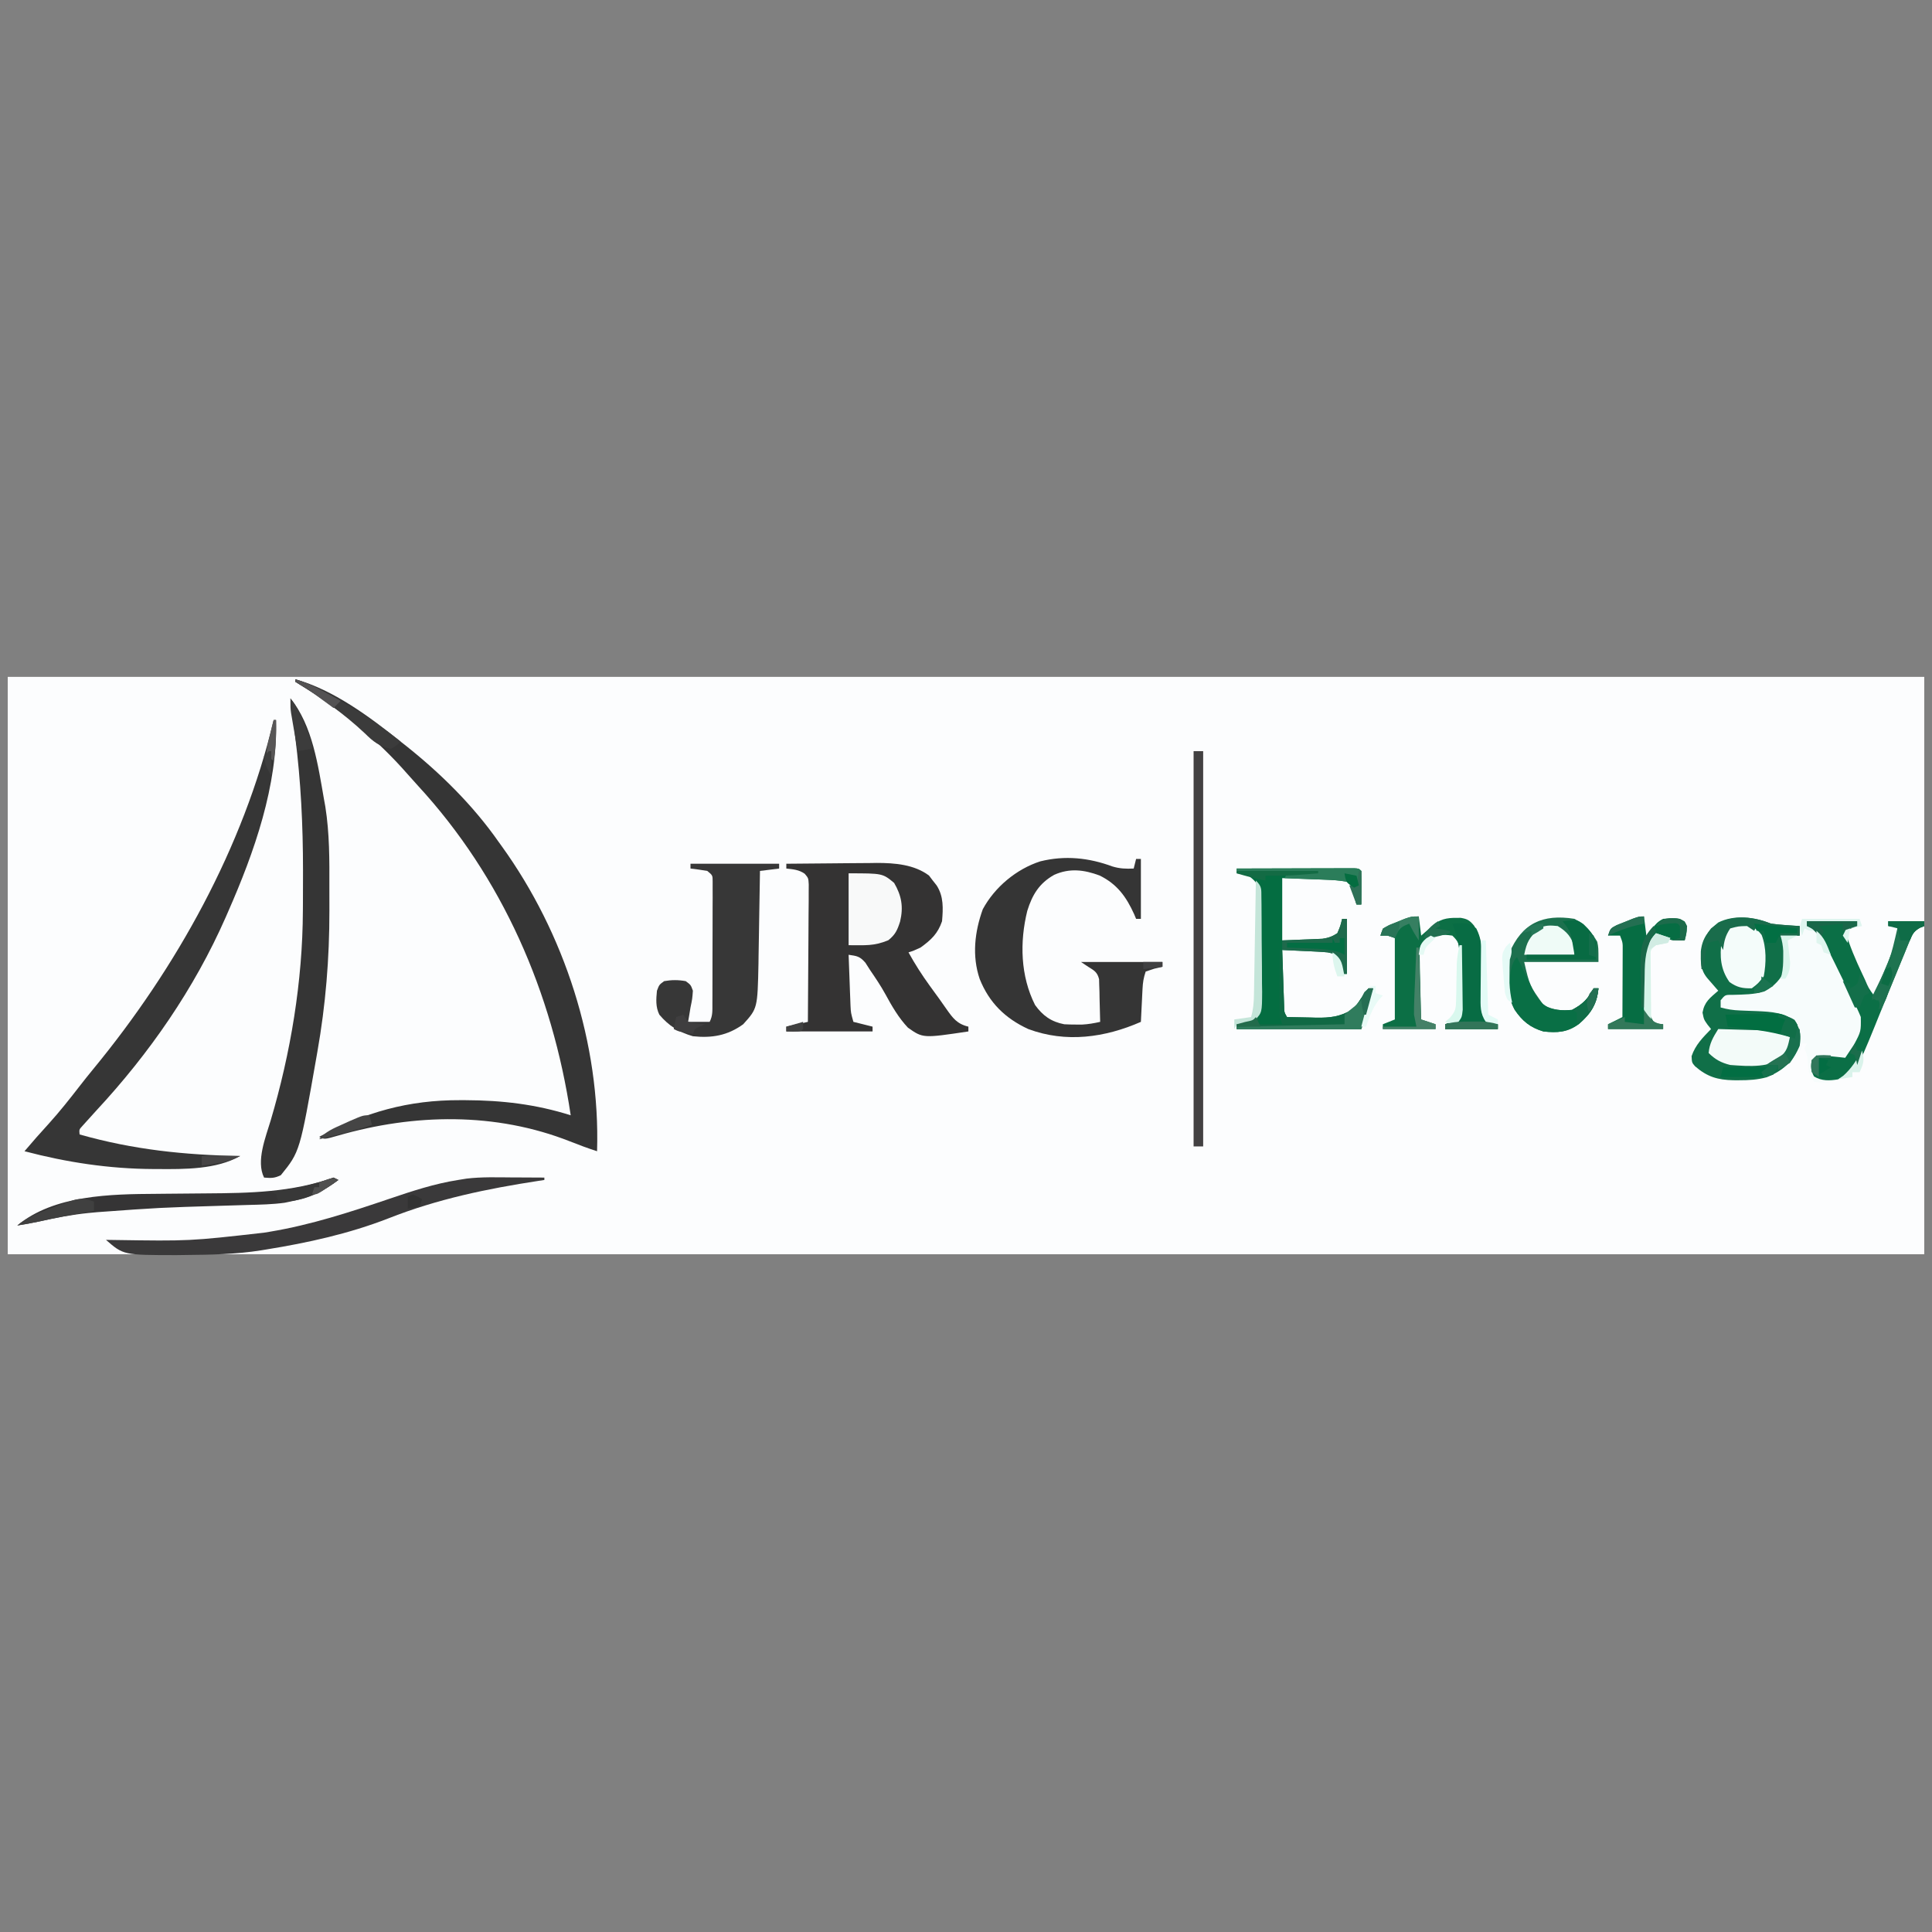 <?xml version="1.0" encoding="UTF-8" standalone="no"?>
<svg
   version="1.1"
   width="150"
   height="150"
   id="svg92"
   sodipodi:docname="jrg_energy.SVG"
   viewBox="0 0 806.452 806.452"
   inkscape:version="1.4.2 (f4327f4, 2025-05-13)"
   xmlns:inkscape="http://www.inkscape.org/namespaces/inkscape"
   xmlns:sodipodi="http://sodipodi.sourceforge.net/DTD/sodipodi-0.dtd"
   xmlns="http://www.w3.org/2000/svg"
   xmlns:svg="http://www.w3.org/2000/svg">
  <rect x="0" y="0" width="806.452" height="806.452" fill="#808080" stroke="none"/>
  <defs
     id="defs92" />
  <sodipodi:namedview
     id="namedview92"
     pagecolor="#505050"
     bordercolor="#ffffff"
     borderopacity="1"
     inkscape:showpageshadow="0"
     inkscape:pageopacity="0"
     inkscape:pagecheckerboard="1"
     inkscape:deskcolor="#505050"
     inkscape:zoom="2.22"
     inkscape:cx="260.36036"
     inkscape:cy="29.954955"
     inkscape:window-width="1920"
     inkscape:window-height="1009"
     inkscape:window-x="-8"
     inkscape:window-y="-8"
     inkscape:window-maximized="1"
     inkscape:current-layer="svg92" />
  <g
     id="g92"
     transform="translate(3.226,282.543)">
    <path
       d="m 0,0 c 264,0 528,0 800,0 0,79.53 0,159.06 0,241 -264,0 -528,0 -800,0 C 0,161.47 0,81.94 0,0 Z"
       fill="#fcfdfe"
       id="path1" />
    <path
       d="m 733.473,102.016 c 3.228,1.257 5.889,1.179 9.34,1.109 1.161,-0.018 2.323,-0.036 3.52,-0.055 0.88,-0.023 1.761,-0.046 2.668,-0.07 0,-0.66 0,-1.32 0,-2 7.92,0 15.84,0 24,0 0.495,1.485 0.495,1.485 1,3 -1.65,0.33 -3.3,0.66 -5,1 -0.583,7.101 1.243,11.659 4.438,17.938 0.421,0.862 0.842,1.723 1.275,2.611 1.759,3.985 1.759,3.985 4.287,7.451 1.493,-3.515 2.967,-7.038 4.438,-10.562 0.421,-0.991 0.842,-1.981 1.275,-3.002 2.156,-5.191 3.854,-9.816 4.287,-15.436 -1.32,0 -2.64,0 -4,0 0,-0.66 0,-1.32 0,-2 4.95,0 9.9,0 15,0 0,0.66 0,1.32 0,2 -0.62,0.252 -1.24,0.504 -1.879,0.764 -2.505,1.459 -2.977,2.358 -4.059,5.005 -0.332,0.793 -0.663,1.585 -1.005,2.402 -0.524,1.307 -0.524,1.307 -1.058,2.641 -0.377,0.908 -0.755,1.817 -1.144,2.753 -1.3,3.139 -2.58,6.286 -3.856,9.435 -1.816,4.467 -3.638,8.931 -5.467,13.393 -0.768,1.882 -1.526,3.768 -2.283,5.655 -7.197,17.657 -7.197,17.657 -15.121,22.108 -3.63,1.439 -6.26,1.377 -10.129,0.844 -2.022,-3.033 -2.293,-4.087 -2.562,-7.562 -0.252,-3.344 -0.252,-3.344 -1.438,-6.438 0.495,-0.99 0.495,-0.99 1,-2 -0.66,0 -1.32,0 -2,0 -0.139,0.882 -0.139,0.882 -0.281,1.781 -1.724,5.322 -7.921,9.062 -12.656,11.656 -7.374,2.967 -17.237,2.958 -24.832,0.762 -3.22,-1.548 -5.911,-3.493 -8.23,-6.199 -0.217,-4.657 1.627,-7.011 4.562,-10.375 1.135,-1.219 2.277,-2.431 3.438,-3.625 -0.483,-0.601 -0.967,-1.201 -1.465,-1.82 C 708,143 708,143 707.438,140.125 c 0.822,-4.565 3.112,-6.106 6.562,-9.125 -0.422,-0.482 -0.843,-0.964 -1.277,-1.461 -0.548,-0.632 -1.096,-1.263 -1.66,-1.914 -0.545,-0.626 -1.091,-1.253 -1.652,-1.898 -2.905,-3.557 -2.748,-6.664 -2.684,-11.121 0.575,-5.476 2.963,-8.518 7.211,-12.043 5.591,-2.826 13.793,-2.905 19.535,-0.547 z"
       fill="#f7fcfc"
       id="path2" />
    <path
       d="m 325,78 c 6.35,-0.077 12.699,-0.129 19.049,-0.165 2.156,-0.015 4.312,-0.035 6.468,-0.062 3.116,-0.037 6.231,-0.053 9.346,-0.067 0.949,-0.015 1.899,-0.031 2.877,-0.047 7.486,-0.002 15.688,0.648 21.83,5.277 0.513,0.681 1.026,1.361 1.555,2.062 0.539,0.681 1.078,1.361 1.633,2.062 2.971,4.633 2.69,9.628 2.242,14.938 -1.763,5.19 -4.588,7.824 -9,11 -2.875,1.312 -2.875,1.312 -5,2 2.696,4.876 5.599,9.434 8.875,13.937 0.44,0.607 0.88,1.214 1.333,1.839 0.87,1.198 1.741,2.396 2.613,3.592 1.014,1.402 2.003,2.822 2.988,4.245 2.659,3.778 4.461,6.274 9.191,7.387 0,0.66 0,1.32 0,2 -18.949,2.841 -18.949,2.841 -25.22,-1.557 -3.94,-4.167 -6.741,-9.049 -9.47,-14.065 -1.903,-3.456 -4.082,-6.688 -6.31,-9.94 -0.66,-1.033 -1.32,-2.065 -2,-3.129 -2.361,-2.725 -3.544,-2.791 -7,-3.309 0.139,3.917 0.287,7.833 0.438,11.75 0.039,1.111 0.079,2.222 0.119,3.367 0.042,1.07 0.084,2.14 0.127,3.242 0.037,0.985 0.073,1.969 0.111,2.983 0.151,2.911 0.151,2.911 1.205,6.657 2.64,0.66 5.28,1.32 8,2 0,0.66 0,1.32 0,2 -11.88,0 -23.76,0 -36,0 0,-0.66 0,-1.32 0,-2 4.455,-0.99 4.455,-0.99 9,-2 0.07,-7.771 0.123,-15.542 0.155,-23.314 0.016,-3.609 0.037,-7.217 0.071,-10.825 0.033,-3.482 0.051,-6.964 0.058,-10.446 0.008,-1.976 0.032,-3.952 0.055,-5.928 2.3e-4,-1.201 4.5e-4,-2.402 6.9e-4,-3.639 0.007,-1.059 0.013,-2.118 0.02,-3.21 C 334.21,83.987 334.21,83.987 332.678,82.177 330.26,80.481 327.892,80.321 325,80 c 0,-0.66 0,-1.32 0,-2 z"
       fill="#343333"
       id="path3" />
    <path
       d="m 120,1 c 15.873,4.309 31.272,15.806 44,26 0.526,0.414 1.053,0.827 1.595,1.253 C 180.39,39.943 194.198,53.522 205,69 c 0.39,0.541 0.781,1.081 1.183,1.638 C 232.385,106.974 247.383,153.181 246,198 c -3.83,-1.234 -7.567,-2.613 -11.303,-4.107 -31.045,-12.249 -65.011,-11.613 -96.785,-2.432 -5.717,1.636 -5.717,1.636 -7.912,0.538 19.149,-10.262 37.095,-15.404 59,-15.312 1.013,0.002 1.013,0.002 2.046,0.004 C 206.259,176.742 220.478,178.394 235,183 227.341,131.727 206.485,83.673 171.168,45.355 169.712,43.773 168.277,42.171 166.863,40.551 153.999,25.839 138.563,13.229 121.809,3.172 121.212,2.785 120.615,2.398 120,2 c 0,-0.33 0,-0.66 0,-1 z"
       fill="#353535"
       id="path4" />
    <path
       d="m 111,18 c 0.33,0 0.66,0 1,0 0.791,27.308 -9.135,55.301 -20,80 -0.336,0.772 -0.672,1.544 -1.018,2.339 C 77.872,130.155 59.122,157.19 37,181 c -1.383,1.514 -2.758,3.034 -4.125,4.562 -0.559,0.62 -1.119,1.24 -1.695,1.879 C 29.799,188.94 29.799,188.94 30,191 c 22.462,6.364 43.697,8.564 67,9 -9.857,5.633 -23.271,5.522 -34.25,5.438 -1.021,-0.003 -1.021,-0.003 -2.063,-0.006 C 42.418,205.343 24.656,202.661 7,198 c 3.327,-3.924 6.706,-7.774 10.188,-11.562 4.576,-5.066 8.769,-10.372 12.945,-15.766 1.857,-2.394 3.744,-4.757 5.672,-7.094 C 70.396,121.535 98.418,71.169 111,18 Z"
       fill="#363636"
       id="path5" />
    <path
       d="m 461.098,79.125 c 3.11,0.938 5.673,1.029 8.902,0.875 0.33,-1.32 0.66,-2.64 1,-4 0.66,0 1.32,0 2,0 0,8.25 0,16.5 0,25 -0.66,0 -1.32,0 -2,0 -0.402,-0.961 -0.402,-0.961 -0.812,-1.941 -3.294,-7.271 -7.119,-12.578 -14.422,-16.152 -6.456,-2.404 -12.504,-3.168 -18.953,-0.281 -6.271,3.529 -9.148,8.337 -11.234,15.031 -3.211,13.016 -2.864,27.186 3.234,39.281 3.199,4.478 6.79,7.029 12.188,8.062 1.644,0.091 3.291,0.13 4.938,0.125 0.834,0.003 1.668,0.005 2.527,0.008 2.597,-0.136 5.001,-0.562 7.535,-1.133 -0.052,-3.272 -0.147,-6.542 -0.25,-9.812 -0.014,-0.929 -0.028,-1.858 -0.043,-2.814 -0.032,-0.893 -0.064,-1.785 -0.098,-2.705 -0.021,-0.822 -0.042,-1.644 -0.064,-2.491 -0.737,-2.938 -2.018,-3.608 -4.546,-5.177 -0.99,-0.66 -1.98,-1.32 -3,-2 11.22,0 22.44,0 34,0 0,0.66 0,1.32 0,2 -1.134,0.268 -2.269,0.536 -3.438,0.812 -1.176,0.392 -2.351,0.784 -3.562,1.188 -0.886,2.659 -1.18,4.481 -1.316,7.23 -0.042,0.802 -0.084,1.605 -0.127,2.432 -0.039,0.833 -0.079,1.667 -0.119,2.525 -0.065,1.267 -0.065,1.267 -0.131,2.561 -0.106,2.084 -0.207,4.168 -0.307,6.252 -15.012,6.58 -31.255,8.86 -47,3 -9.659,-4.455 -16.333,-11.006 -20.289,-20.914 -3.263,-9.574 -2.098,-19.707 1.289,-29.086 4.99,-9.26 14.033,-16.781 24,-20 10.297,-2.557 20.278,-1.515 30.098,2.125 z"
       fill="#353535"
       id="path6" />
    <path
       d="m 736,103 c 2.096,0.279 4.203,0.486 6.312,0.625 1.603,0.112 1.603,0.112 3.238,0.227 0.808,0.049 1.616,0.098 2.449,0.148 0,1.32 0,2.64 0,4 -2.64,0 -5.28,0 -8,0 0.322,0.559 0.645,1.119 0.977,1.695 1.778,4.004 1.56,8.012 1.023,12.305 -1.967,4.249 -4.48,7.039 -8.66,9.262 -4.327,1.365 -8.82,1.34 -13.328,1.465 -3.125,-0.04 -3.125,-0.04 -5.012,2.273 0,0.99 0,1.98 0,3 2.736,0.76 5.246,1.148 8.082,1.246 0.768,0.033 1.535,0.066 2.326,0.1 1.591,0.061 3.182,0.118 4.773,0.172 5.967,0.264 11.637,0.525 16.256,4.67 2.028,3.651 2.133,5.68 1.562,9.812 -2.891,6.706 -6.975,10.342 -13.703,13.113 -3.97,1.068 -7.578,1.27 -11.672,1.262 -0.753,-8.9e-4 -1.506,-0.002 -2.282,-0.003 -6.567,-0.14 -10.944,-1.414 -16.031,-5.841 C 703,161 703,161 702.875,158.312 704.483,153.578 707.555,150.544 711,147 c -0.483,-0.601 -0.967,-1.201 -1.465,-1.82 C 708,143 708,143 707.438,140.125 c 0.822,-4.565 3.112,-6.106 6.562,-9.125 -0.422,-0.482 -0.843,-0.964 -1.277,-1.461 -0.548,-0.632 -1.096,-1.263 -1.66,-1.914 -0.545,-0.626 -1.091,-1.253 -1.652,-1.898 -2.905,-3.557 -2.748,-6.664 -2.684,-11.121 0.575,-5.476 2.963,-8.518 7.211,-12.043 6.837,-3.456 15.251,-2.334 22.062,0.438 z"
       fill="#106f48"
       id="path7" />
    <path
       d="m 118,9 c 9.241,11.237 11.561,28.105 14,42 0.19,1.049 0.38,2.097 0.575,3.177 1.765,11.155 1.728,22.266 1.686,33.535 -0.011,3.319 -9e-5,6.638 0.013,9.957 0.015,19.859 -1.562,39.279 -5.023,58.83 -0.129,0.742 -0.259,1.485 -0.392,2.249 C 121.943,198.184 121.943,198.184 114,208 c -2.68,1.294 -3.961,1.243 -7,1 -3.429,-6.858 0.69,-16.904 2.75,-23.812 8.357,-28.178 13.321,-58.073 13.453,-87.512 0.007,-1.053 0.014,-2.106 0.021,-3.19 0.017,-3.391 0.024,-6.782 0.026,-10.173 0.003,-1.736 0.003,-1.736 0.005,-3.507 C 123.257,62.008 122.372,43.653 120,25 119.784,23.172 119.569,21.344 119.355,19.516 118.939,16.005 118.489,12.501 118,9 Z"
       fill="#353535"
       id="path8" />
    <path
       d="m 285,78 c 12.21,0 24.42,0 37,0 0,0.66 0,1.32 0,2 -2.64,0.33 -5.28,0.66 -8,1 -0.008,0.564 -0.016,1.129 -0.025,1.71 -0.087,5.922 -0.186,11.844 -0.293,17.766 -0.038,2.204 -0.073,4.409 -0.104,6.613 -0.046,3.185 -0.104,6.37 -0.164,9.555 -0.017,1.457 -0.017,1.457 -0.035,2.943 C 312.982,138.371 312.982,138.371 307,145 c -6.56,4.74 -13.075,5.837 -21,5 -5.823,-1.69 -10.061,-4.322 -14,-9 -1.601,-3.201 -1.351,-6.519 -1,-10 0.938,-2.5 0.938,-2.5 3,-4 3.102,-0.555 5.899,-0.559 9,0 2.125,1.562 2.125,1.562 3,4 -0.25,3.375 -0.25,3.375 -1,7 -0.186,1.134 -0.371,2.269 -0.562,3.438 -0.217,1.268 -0.217,1.268 -0.438,2.562 2.97,0 5.94,0 9,0 1.323,-2.646 1.134,-4.648 1.145,-7.611 0.006,-1.175 0.013,-2.349 0.019,-3.559 0.001,-1.274 0.002,-2.548 0.003,-3.86 0.003,-1.302 0.007,-2.604 0.01,-3.945 0.006,-2.757 0.008,-5.515 0.007,-8.272 -1e-4,-3.538 0.014,-7.075 0.031,-10.613 0.014,-3.369 0.013,-6.738 0.014,-10.107 0.007,-1.274 0.014,-2.548 0.022,-3.86 -0.003,-1.175 -0.006,-2.349 -0.009,-3.559 10e-4,-1.038 0.003,-2.075 0.004,-3.144 C 294.245,82.823 294.245,82.823 292,81 c -2.323,-0.4 -4.657,-0.74 -7,-1 0,-0.66 0,-1.32 0,-2 z"
       fill="#373737"
       id="path9" />
    <path
       d="m 513,80 c 7.245,-0.025 14.49,-0.043 21.735,-0.055 2.467,-0.005 4.934,-0.012 7.4,-0.021 3.537,-0.012 7.074,-0.018 10.611,-0.022 1.11,-0.005 2.221,-0.01 3.365,-0.016 1.531,-1.13e-4 1.531,-1.13e-4 3.094,-2.28e-4 0.904,-0.002 1.808,-0.004 2.739,-0.007 C 564,80 564,80 565,81 c 0.073,2.353 0.084,4.708 0.062,7.062 -0.009,1.29 -0.018,2.581 -0.027,3.91 C 565.024,92.972 565.012,93.971 565,95 c -0.66,0 -1.32,0 -2,0 -0.17,-0.638 -0.34,-1.276 -0.516,-1.934 -0.242,-0.826 -0.485,-1.653 -0.734,-2.504 -0.348,-1.236 -0.348,-1.236 -0.703,-2.496 -0.82,-2.207 -0.82,-2.207 -2.76,-2.676 -2.658,-0.454 -5.233,-0.607 -7.928,-0.707 -0.965,-0.038 -1.929,-0.076 -2.923,-0.115 -1.217,-0.043 -2.433,-0.086 -3.687,-0.131 C 539.872,84.293 535.995,84.149 532,84 c 0,8.58 0,17.16 0,26 3.053,-0.124 6.105,-0.247 9.25,-0.375 1.433,-0.051 1.433,-0.051 2.896,-0.103 0.762,-0.036 1.523,-0.071 2.308,-0.108 0.775,-0.031 1.55,-0.063 2.349,-0.095 2.475,-0.359 4.103,-0.953 6.198,-2.319 1.292,-3.042 1.292,-3.042 2,-6 0.66,0 1.32,0 2,0 0,7.59 0,15.18 0,23 -0.66,0 -1.32,0 -2,0 -0.182,-0.566 -0.364,-1.132 -0.551,-1.715 -0.251,-0.733 -0.503,-1.467 -0.762,-2.223 -0.244,-0.731 -0.487,-1.462 -0.738,-2.215 C 554.088,115.641 554.088,115.641 551,115 c -1.48,-0.146 -2.964,-0.247 -4.449,-0.316 -0.848,-0.042 -1.695,-0.084 -2.568,-0.127 -1.322,-0.059 -1.322,-0.059 -2.67,-0.119 -0.893,-0.043 -1.785,-0.086 -2.705,-0.131 C 536.405,114.201 534.203,114.099 532,114 c 0.138,4.292 0.287,8.583 0.438,12.875 0.039,1.223 0.079,2.447 0.119,3.707 0.042,1.167 0.084,2.333 0.127,3.535 0.037,1.079 0.073,2.158 0.111,3.269 0.039,2.594 0.039,2.594 1.205,4.614 3.187,0.088 6.374,0.141 9.562,0.188 0.895,0.025 1.791,0.05 2.713,0.076 5.718,0.063 9.733,-0.383 14.725,-3.264 2.188,-2.19 2.188,-2.19 3.812,-4.688 1.022,-1.466 2.075,-2.913 3.188,-4.312 0.66,0 1.32,0 2,0 -0.456,1.709 -0.915,3.417 -1.375,5.125 -0.255,0.951 -0.51,1.903 -0.773,2.883 -0.861,3.024 -1.857,6.009 -2.852,8.992 -17.16,0 -34.32,0 -52,0 0,-0.66 0,-1.32 0,-2 1.671,-0.402 1.671,-0.402 3.375,-0.812 3.843,-0.846 3.843,-0.846 5.625,-4.188 0.317,-2.416 0.317,-2.416 0.291,-5.142 0.013,-1.048 0.025,-2.096 0.039,-3.176 0.002,-1.131 0.004,-2.263 0.007,-3.428 0.007,-1.163 0.013,-2.325 0.02,-3.523 0.01,-2.46 0.015,-4.921 0.015,-7.381 0.004,-3.769 0.041,-7.536 0.079,-11.304 0.006,-2.389 0.01,-4.777 0.012,-7.166 0.014,-1.129 0.029,-2.259 0.043,-3.422 -0.006,-1.051 -0.012,-2.102 -0.019,-3.185 0.004,-1.385 0.004,-1.385 0.009,-2.799 C 521.846,86.228 520.549,85.044 518,83 c -2.642,-0.797 -2.642,-0.797 -5,-1 0,-0.66 0,-1.32 0,-2 z"
       fill="#046d41"
       id="path10" />
    <path
       d="m 210.5,208.938 c 1.299,0.005 2.599,0.009 3.938,0.014 3.188,0.012 6.375,0.028 9.562,0.049 0,0.33 0,0.66 0,1 -0.794,0.12 -1.587,0.24 -2.405,0.364 -21.662,3.322 -42.248,7.59 -62.703,15.666 C 142.515,232.411 125.32,236.208 108,239 c -0.714,0.119 -1.429,0.237 -2.165,0.359 -10.477,1.668 -20.995,1.866 -31.585,1.953 -1.291,0.018 -2.582,0.035 -3.912,0.054 C 48.308,241.349 48.308,241.349 41,235 c 1.72,0.024 1.72,0.024 3.475,0.048 C 75.865,235.519 75.865,235.519 107,232 c 0.84,-0.139 1.679,-0.278 2.544,-0.422 17.136,-2.858 33.488,-8.199 49.906,-13.772 9.441,-3.203 18.672,-6.25 28.55,-7.806 1.145,-0.186 2.289,-0.371 3.469,-0.562 6.312,-0.763 12.685,-0.542 19.031,-0.5 z"
       fill="#3a393a"
       id="path11" />
    <path
       d="m 654,101 c 4.356,2.321 7.029,5.341 9.5,9.562 C 664,113 664,113 664,119 c -10.23,0 -20.46,0 -31,0 2.29,9.906 2.29,9.906 8.062,17.938 4.041,2.216 7.391,2.448 11.938,2.062 4.501,-2.337 6.57,-4.626 9,-9 0.66,0 1.32,0 2,0 -0.613,6.44 -3.226,10.626 -8.062,14.812 -4.801,3.575 -9.14,3.845 -14.938,3.188 -5.447,-1.612 -8.834,-4.364 -11.992,-9.023 -3.726,-7.308 -4.497,-15.733 -2.25,-23.645 C 632.047,102.901 640.648,98.856 654,101 Z"
       fill="#1c704e"
       id="path12" />
    <path
       d="m 589,100 c 0.33,2.64 0.66,5.28 1,8 0.482,-0.422 0.964,-0.843 1.461,-1.277 0.632,-0.548 1.263,-1.096 1.914,-1.66 0.626,-0.545 1.253,-1.091 1.898,-1.652 3.553,-2.902 6.778,-2.858 11.242,-2.832 2.837,0.482 3.718,1.062 5.547,3.234 2.759,4.538 3.081,7.669 3.184,12.902 0.033,1.339 0.066,2.678 0.1,4.018 0.047,2.104 0.092,4.209 0.131,6.313 0.04,2.036 0.091,4.071 0.144,6.107 0.025,1.217 0.05,2.434 0.076,3.687 0.285,2.974 0.628,4.715 2.303,7.16 2.05,0.805 2.05,0.805 4,1 0,0.66 0,1.32 0,2 -7.26,0 -14.52,0 -22,0 0,-0.66 0,-1.32 0,-2 0.804,-0.309 1.609,-0.619 2.438,-0.938 2.453,-0.826 2.453,-0.826 3.562,-2.062 0.243,-4.22 0.229,-8.447 0.24,-12.673 0.01,-2.12 0.041,-4.24 0.072,-6.36 0.006,-1.35 0.012,-2.699 0.016,-4.049 0.009,-1.23 0.019,-2.459 0.028,-3.726 C 605.974,111.765 605.486,110.356 603,108 c -4.155,-0.627 -6.423,-0.286 -10.194,1.583 -3.107,2.179 -3.107,2.179 -3.487,5.717 0.047,1.917 0.047,1.917 0.095,3.872 0.008,0.682 0.017,1.365 0.026,2.068 0.034,2.172 0.109,4.34 0.185,6.51 0.03,1.475 0.058,2.95 0.082,4.426 0.066,3.609 0.17,7.216 0.293,10.824 1.98,0.66 3.96,1.32 6,2 0,0.66 0,1.32 0,2 -7.26,0 -14.52,0 -22,0 0,-0.66 0,-1.32 0,-2 1.65,-0.66 3.3,-1.32 5,-2 0,-11.22 0,-22.44 0,-34 -2.947,-1.158 -2.947,-1.158 -6,-1 1,-3 1,-3 3.617,-4.387 1.075,-0.429 2.15,-0.859 3.258,-1.301 1.07,-0.437 2.14,-0.874 3.242,-1.324 C 586,100 586,100 589,100 Z"
       fill="#0c6f45"
       id="path13" />
    <path
       d="m 751,102 c 6.93,0 13.86,0 21,0 0,0.66 0,1.32 0,2 -1.65,0.66 -3.3,1.32 -5,2 1.828,6.285 4.339,12.092 7.125,18 0.361,0.766 0.722,1.533 1.094,2.322 1.523,3.581 1.523,3.581 3.781,6.678 1.493,-3.515 2.967,-7.038 4.438,-10.562 0.421,-0.991 0.842,-1.981 1.275,-3.002 2.156,-5.191 3.854,-9.816 4.287,-15.436 -1.32,0 -2.64,0 -4,0 0,-0.66 0,-1.32 0,-2 4.95,0 9.9,0 15,0 0,0.66 0,1.32 0,2 -0.62,0.252 -1.24,0.505 -1.879,0.764 -2.505,1.459 -2.977,2.358 -4.059,5.005 -0.332,0.793 -0.663,1.585 -1.005,2.402 -0.524,1.307 -0.524,1.307 -1.058,2.641 -0.566,1.363 -0.566,1.363 -1.144,2.753 -1.3,3.139 -2.58,6.286 -3.856,9.435 -1.816,4.467 -3.638,8.931 -5.467,13.393 -0.768,1.882 -1.526,3.768 -2.283,5.655 -7.452,18.282 -7.452,18.282 -15.25,21.952 -3.588,0.593 -6.774,0.728 -10,-1.188 -1.344,-2.436 -1.351,-4.072 -1,-6.812 0.66,-0.66 1.32,-1.32 2,-2 2.82,0.023 2.82,0.023 6.125,0.375 1.096,0.111 2.191,0.222 3.32,0.336 0.843,0.095 1.686,0.191 2.555,0.289 0.803,-1.18 1.592,-2.369 2.375,-3.562 0.441,-0.661 0.882,-1.323 1.336,-2.004 2.891,-5.45 2.891,-5.45 2.798,-11.465 -0.922,-2.278 -1.962,-4.45 -3.076,-6.64 -0.391,-0.804 -0.781,-1.608 -1.183,-2.437 -0.828,-1.693 -1.667,-3.38 -2.515,-5.062 -1.294,-2.572 -2.549,-5.161 -3.8,-7.754 -0.811,-1.646 -1.624,-3.29 -2.439,-4.934 -0.374,-0.772 -0.748,-1.544 -1.134,-2.339 C 757.144,108.455 755.49,106.258 751,104 c 0,-0.66 0,-1.32 0,-2 z"
       fill="#0b6f46"
       id="path14" />
    <path
       d="m 495,31 c 1.32,0 2.64,0 4,0 0,54.45 0,108.9 0,165 -1.32,0 -2.64,0 -4,0 0,-54.45 0,-108.9 0,-165 z"
       fill="#434142"
       id="path15" />
    <path
       d="m 351,82 c 14.179,0 14.179,0 19,4 3.13,5.352 3.94,10.059 2.496,16.113 -1.136,3.551 -1.968,5.467 -4.934,7.824 C 361.579,112.419 358.027,112 351,112 c 0,-9.9 0,-19.8 0,-30 z"
       fill="#f8f9f9"
       id="path16" />
    <path
       d="m 136,209 c 0.99,0.495 0.99,0.495 2,1 -6.335,4.833 -12.201,7.417 -20,9 -0.804,0.167 -1.607,0.335 -2.435,0.507 -5.084,0.703 -10.149,0.786 -15.276,0.923 -2.369,0.072 -4.739,0.144 -7.108,0.217 -1.235,0.037 -2.47,0.074 -3.743,0.112 -26.063,0.787 -26.063,0.787 -52.063,2.679 -1.785,0.165 -1.785,0.165 -3.607,0.334 -6.982,0.725 -13.746,1.971 -20.59,3.53 C 10.129,227.972 7.083,228.514 4,229 c 15.299,-12.787 39.219,-13.101 58.039,-13.211 1.334,-0.013 2.667,-0.027 4.001,-0.041 5.597,-0.061 11.195,-0.115 16.793,-0.149 C 101.225,215.482 118.467,215.152 136,209 Z"
       fill="#353435"
       id="path17" />
    <path
       d="m 683,100 c 0.33,2.64 0.66,5.28 1,8 0.784,-0.969 1.567,-1.939 2.375,-2.938 1.538,-1.902 2.418,-2.959 4.625,-4.062 6.199,-0.451 6.199,-0.451 9,1.125 1.497,2.806 0.733,4.877 0,7.875 -4.468,0.213 -7.823,-0.409 -12,-2 -5.038,5.657 -4.568,11.254 -4.438,18.562 -0.007,1.123 -0.014,2.247 -0.021,3.404 0.035,7.493 0.035,7.493 3.459,14.033 2.085,0.878 2.085,0.878 4,1 0,0.66 0,1.32 0,2 -7.59,0 -15.18,0 -23,0 0,-0.66 0,-1.32 0,-2 1.98,-0.99 3.96,-1.98 6,-3 0.025,-4.36 0.043,-8.72 0.055,-13.08 0.005,-1.483 0.012,-2.966 0.021,-4.449 0.012,-2.132 0.018,-4.264 0.022,-6.397 0.005,-1.283 0.011,-2.566 0.016,-3.888 0.036,-3.209 0.036,-3.209 -1.114,-6.186 -1.65,0 -3.3,0 -5,0 1,-3 1,-3 3.652,-4.387 1.084,-0.429 2.168,-0.859 3.285,-1.301 1.082,-0.437 2.163,-0.874 3.277,-1.324 C 681,100 681,100 683,100 Z"
       fill="#066d43"
       id="path18" />
    <path
       d="m 714,147 c 4.251,0.11 8.5,0.241 12.75,0.375 1.207,0.031 2.413,0.062 3.656,0.094 1.16,0.039 2.32,0.077 3.516,0.117 1.602,0.047 1.602,0.047 3.237,0.095 2.77,0.311 4.474,0.896 6.841,2.319 0.317,3.491 0.465,5.356 -1.625,8.25 -6.841,5.041 -15.273,4.341 -23.375,3.75 -3.715,-0.914 -6.263,-2.263 -9,-5 0.324,-4.002 1.913,-6.641 4,-10 z"
       fill="#f3fbf9"
       id="path19" />
    <path
       d="m 603,103 c 6.914,-0.314 6.914,-0.314 10,2 2.029,4.01 2.275,7.453 2.344,11.91 0.03,1.319 0.059,2.639 0.09,3.998 0.035,2.082 0.067,4.165 0.098,6.247 0.034,2.023 0.079,4.045 0.125,6.067 0.019,1.204 0.037,2.408 0.057,3.649 0.272,2.966 0.617,4.69 2.287,7.129 2.05,0.805 2.05,0.805 4,1 0,0.66 0,1.32 0,2 -7.26,0 -14.52,0 -22,0 0,-0.66 0,-1.32 0,-2 0.804,-0.309 1.609,-0.619 2.438,-0.938 2.453,-0.826 2.453,-0.826 3.562,-2.062 0.244,-4.129 0.229,-8.262 0.24,-12.398 0.01,-2.066 0.041,-4.13 0.072,-6.195 C 606.37,116.007 605.887,109.868 603,103 Z"
       fill="#086c44"
       id="path20" />
    <path
       d="m 724.5,102.812 c 3.307,1.122 5.511,2.054 7.613,4.91 2.072,5.322 1.919,11.746 0.887,17.277 -2.316,2.961 -2.316,2.961 -5,5 -3.921,0.069 -6.099,-0.367 -9.312,-2.625 -3.788,-5.332 -4.122,-10.759 -3.285,-17.059 1.336,-5.179 3.866,-7.224 9.098,-7.504 z"
       fill="#f4fcfa"
       id="path21" />
    <path
       d="m 630,117 c 1.232,2.434 2.418,4.882 3.586,7.348 0.596,1.238 1.192,2.477 1.789,3.715 0.291,0.625 0.583,1.249 0.883,1.893 1.752,3.6 3.242,6.03 6.742,8.045 3.619,1.206 6.192,1.323 10,1 4.501,-2.337 6.57,-4.626 9,-9 0.66,0 1.32,0 2,0 -0.613,6.44 -3.226,10.626 -8.062,14.812 -4.801,3.575 -9.14,3.845 -14.938,3.188 -5.595,-1.655 -8.918,-4.489 -12.09,-9.316 -3.028,-5.601 -2.548,-12.258 -0.973,-18.246 C 629,118 629,118 630,117 Z"
       fill="#096f45"
       id="path22" />
    <path
       d="m 531,114 c 0.33,0 0.66,0 1,0 0.025,0.777 0.05,1.554 0.076,2.355 0.116,3.507 0.239,7.013 0.362,10.52 0.039,1.223 0.079,2.447 0.119,3.707 0.042,1.167 0.084,2.333 0.127,3.535 0.037,1.079 0.073,2.158 0.111,3.269 0.039,2.594 0.039,2.594 1.205,4.614 3.187,0.088 6.374,0.141 9.562,0.188 1.343,0.038 1.343,0.038 2.713,0.076 5.718,0.063 9.733,-0.383 14.725,-3.264 2.188,-2.19 2.188,-2.19 3.812,-4.688 1.022,-1.466 2.075,-2.913 3.188,-4.312 0.66,0 1.32,0 2,0 -0.456,1.709 -0.915,3.417 -1.375,5.125 -0.383,1.427 -0.383,1.427 -0.773,2.883 -0.861,3.024 -1.857,6.009 -2.852,8.992 -17.16,0 -34.32,0 -52,0 0,-0.66 0,-1.32 0,-2 1.671,-0.464 1.671,-0.464 3.375,-0.938 3.42,-0.886 3.42,-0.886 5.625,-2.062 0,0.99 0,1.98 0,3 3.3,0 6.6,0 10,0 -0.33,-0.99 -0.66,-1.98 -1,-3 -0.083,-2.138 -0.107,-4.278 -0.098,-6.418 0.003,-1.254 0.006,-2.507 0.01,-3.799 0.008,-1.31 0.017,-2.621 0.025,-3.971 0.005,-1.335 0.01,-2.671 0.014,-4.006 0.012,-3.269 0.028,-6.538 0.049,-9.807 z"
       fill="#106944"
       id="path23" />
    <path
       d="m 647,104 c 3.918,2.404 5.752,4.577 7,9 0,0.99 0,1.98 0,3 -6.93,0 -13.86,0 -21,0 1.143,-5.717 2.191,-6.912 6,-11 2.853,-1.427 4.835,-1.31 8,-1 z"
       fill="#effbf7"
       id="path24" />
    <path
       d="m 785,102 c 4.95,0 9.9,0 15,0 0,0.66 0,1.32 0,2 -0.615,0.24 -1.23,0.48 -1.864,0.727 -2.661,1.585 -3.158,2.799 -4.32,5.64 -0.368,0.881 -0.736,1.762 -1.115,2.669 -0.376,0.937 -0.751,1.873 -1.138,2.839 -0.392,0.946 -0.784,1.893 -1.187,2.868 -0.779,1.884 -1.552,3.771 -2.32,5.66 -1.347,3.314 -2.732,6.611 -4.118,9.91 -0.647,1.562 -1.293,3.124 -1.938,4.688 -0.33,-1.32 -0.66,-2.64 -1,-4 -0.33,0 -0.66,0 -1,0 -0.66,-0.33 -1.32,-0.66 -2,-1 0.387,-0.822 0.773,-1.645 1.172,-2.492 C 785.732,118.257 785.732,118.257 789,104 c -1.32,0 -2.64,0 -4,0 0,-0.66 0,-1.32 0,-2 z"
       fill="#1e7350"
       id="path25" />
    <path
       d="m 717,141 c 4.062,-0.116 8.124,-0.187 12.188,-0.25 1.15,-0.034 2.301,-0.067 3.486,-0.102 1.112,-0.013 2.224,-0.026 3.369,-0.039 1.021,-0.021 2.042,-0.042 3.094,-0.064 3.574,0.567 5.246,2.025 7.863,4.454 -0.33,1.98 -0.66,3.96 -1,6 -0.597,-0.193 -1.194,-0.387 -1.809,-0.586 -8.626,-2.589 -17.266,-3.525 -26.191,-4.414 -0.33,-1.65 -0.66,-3.3 -1,-5 z"
       fill="#026e41"
       id="path26" />
    <path
       d="m 513,80 c 7.245,-0.025 14.49,-0.043 21.735,-0.055 2.467,-0.005 4.934,-0.012 7.4,-0.021 3.537,-0.012 7.074,-0.018 10.611,-0.022 1.11,-0.005 2.221,-0.01 3.365,-0.016 1.531,-1.13e-4 1.531,-1.13e-4 3.094,-2.28e-4 0.904,-0.002 1.808,-0.004 2.739,-0.007 C 564,80 564,80 565,81 c 0.073,2.353 0.084,4.708 0.062,7.062 -0.009,1.29 -0.018,2.581 -0.027,3.91 C 565.024,92.972 565.012,93.971 565,95 c -0.66,0 -1.32,0 -2,0 -0.17,-0.638 -0.34,-1.276 -0.516,-1.934 -0.242,-0.826 -0.485,-1.653 -0.734,-2.504 -0.348,-1.236 -0.348,-1.236 -0.703,-2.496 -0.821,-2.21 -0.821,-2.21 -2.773,-2.676 -2.581,-0.443 -5.078,-0.605 -7.695,-0.707 -1.537,-0.063 -1.537,-0.063 -3.105,-0.127 -1.063,-0.039 -2.127,-0.079 -3.223,-0.119 -1.079,-0.043 -2.158,-0.086 -3.27,-0.131 C 538.32,84.201 535.66,84.099 533,84 c 0.33,-0.66 0.66,-1.32 1,-2 -6.93,-0.33 -13.86,-0.66 -21,-1 0,-0.33 0,-0.66 0,-1 z"
       fill="#2b7d5a"
       id="path27" />
    <path
       d="m 120,1 c 6.148,1.669 11.435,4.817 16.938,7.938 1.015,0.573 2.029,1.146 3.074,1.737 C 148.479,15.54 156.337,20.959 164,27 c -1.625,1.625 -1.625,1.625 -4,3 -4.845,-0.881 -7.495,-3.038 -10.938,-6.438 C 140.224,15.231 130.345,8.333 120,2 c 0,-0.33 0,-0.66 0,-1 z"
       fill="#3b3b3b"
       id="path28" />
    <path
       d="m 557,101 c 0.66,0 1.32,0 2,0 0,7.59 0,15.18 0,23 -0.66,0 -1.32,0 -2,0 -0.182,-0.566 -0.364,-1.132 -0.551,-1.715 -0.251,-0.733 -0.503,-1.467 -0.762,-2.223 -0.244,-0.731 -0.487,-1.462 -0.738,-2.215 C 554.088,115.641 554.088,115.641 551,115 c -1.48,-0.146 -2.964,-0.247 -4.449,-0.316 -0.848,-0.042 -1.695,-0.084 -2.568,-0.127 -0.881,-0.039 -1.762,-0.079 -2.67,-0.119 -0.893,-0.043 -1.785,-0.086 -2.705,-0.131 C 536.405,114.201 534.203,114.099 532,114 c 0,-1.32 0,-2.64 0,-4 0.832,-0.03 0.832,-0.03 1.681,-0.06 2.524,-0.096 5.046,-0.205 7.569,-0.315 0.873,-0.031 1.745,-0.062 2.645,-0.094 0.844,-0.039 1.689,-0.077 2.559,-0.117 1.163,-0.047 1.163,-0.047 2.349,-0.095 2.475,-0.359 4.103,-0.953 6.198,-2.319 1.292,-3.042 1.292,-3.042 2,-6 z"
       fill="#1e6a4c"
       id="path29" />
    <path
       d="m 649,102 c 5.972,-0.717 5.972,-0.717 8.766,1.23 2.593,2.549 4.068,4.269 5.234,7.77 0,2.31 0,4.62 0,7 -9.57,0 -19.14,0 -29,0 0,-0.66 0,-1.32 0,-2 6.6,0 13.2,0 20,0 -0.268,-1.567 -0.536,-3.135 -0.812,-4.75 -0.151,-0.882 -0.302,-1.763 -0.457,-2.672 C 651.946,105.809 650.854,104.174 649,102 Z"
       fill="#086b43"
       id="path30" />
    <path
       d="m 736,103 c 2.096,0.279 4.203,0.486 6.312,0.625 1.603,0.112 1.603,0.112 3.238,0.227 0.808,0.049 1.616,0.098 2.449,0.148 0,1.32 0,2.64 0,4 -2.64,0 -5.28,0 -8,0 0,-0.33 0,-0.66 0,-1 2.31,0 4.62,0 7,0 0,-0.66 0,-1.32 0,-2 -0.892,0.012 -1.784,0.023 -2.703,0.035 -1.756,0.013 -1.756,0.013 -3.547,0.027 -1.74,0.017 -1.74,0.017 -3.516,0.035 C 734.59,105.018 732.502,104.786 730,104 c -0.33,0.66 -0.66,1.32 -1,2 -0.99,-0.66 -1.98,-1.32 -3,-2 -3.572,0.082 -3.572,0.082 -7,1 -2.125,3.188 -2.502,5.265 -3,9 -0.66,-1.32 -1.32,-2.64 -2,-4 -1.975,0.348 -1.975,0.348 -4,1 -1.148,2.296 -1.308,4.077 -1.562,6.625 -0.084,0.817 -0.168,1.635 -0.254,2.477 -0.061,0.626 -0.121,1.253 -0.184,1.898 -0.33,0 -0.66,0 -1,0 -0.501,-6.915 -0.342,-11.434 4,-17 7.204,-5.977 16.652,-5.397 25,-2 z"
       fill="#196c4b"
       id="path31" />
    <path
       d="m 521,85 c 2.544,2.544 2.266,3.483 2.306,7.013 0.016,1.045 0.032,2.09 0.048,3.166 0.005,1.133 0.011,2.267 0.016,3.434 0.009,1.162 0.018,2.323 0.027,3.52 0.015,2.462 0.023,4.924 0.027,7.387 0.012,3.767 0.061,7.532 0.112,11.298 0.009,2.39 0.017,4.78 0.021,7.17 0.019,1.127 0.039,2.254 0.059,3.416 -0.05,8.718 -0.05,8.718 -2.977,11.827 -2.886,1.933 -4.243,2.254 -7.641,1.769 -0.33,0.66 -0.66,1.32 -1,2 0,-1.32 0,-2.64 0,-4 3.465,-0.495 3.465,-0.495 7,-1 0.922,-3.157 1.151,-6.035 1.205,-9.319 0.02,-1.061 0.04,-2.122 0.06,-3.215 0.017,-1.139 0.033,-2.277 0.051,-3.45 0.031,-1.756 0.031,-1.756 0.063,-3.548 0.065,-3.739 0.124,-7.479 0.183,-11.218 0.043,-2.535 0.087,-5.07 0.131,-7.605 C 520.8,97.43 520.902,91.215 521,85 Z"
       fill="#c4e5d9"
       id="path32" />
    <path
       d="m 568,130 c 0.66,0 1.32,0 2,0 -0.456,1.709 -0.915,3.417 -1.375,5.125 -0.383,1.427 -0.383,1.427 -0.773,2.883 -0.861,3.024 -1.857,6.009 -2.852,8.992 -17.16,0 -34.32,0 -52,0 0,-0.33 0,-0.66 0,-1 22.275,-0.495 22.275,-0.495 45,-1 0,-1.32 0,-2.64 0,-4 1.44,-1.244 2.889,-2.48 4.406,-3.629 1.67,-1.437 2.686,-2.819 3.844,-4.684 0.866,-1.33 0.866,-1.33 1.75,-2.688 z"
       fill="#307c5d"
       id="path33" />
    <path
       d="m 36,219 c 0,1.32 0,2.64 0,4 -0.704,0.11 -1.408,0.219 -2.133,0.332 -6.934,1.113 -13.784,2.463 -20.641,3.984 C 10.161,227.966 7.095,228.509 4,229 c 3.389,-2.86 7.099,-4.464 11.188,-6.062 0.666,-0.262 1.332,-0.525 2.019,-0.795 C 30.054,217.194 30.054,217.194 36,219 Z"
       fill="#404040"
       id="path34" />
    <path
       d="m 136,209 c 0.66,0.33 1.32,0.66 2,1 -7.577,5.781 -15.315,9.314 -25,9 -0.33,-0.99 -0.66,-1.98 -1,-3 -0.66,-0.33 -1.32,-0.66 -2,-1 1.684,-0.273 1.684,-0.273 3.402,-0.551 9.653,-1.534 9.653,-1.534 19.035,-4.199 1.176,-0.412 2.351,-0.825 3.562,-1.25 z"
       fill="#383838"
       id="path35" />
    <path
       d="m 688,107 c 1.98,0.66 3.96,1.32 6,2 -0.33,0.66 -0.66,1.32 -1,2 -1.665,0.342 -3.332,0.674 -5,1 -2.305,1.872 -2.305,1.872 -2.227,4.889 0.011,1.204 0.021,2.409 0.032,3.65 0.006,1.302 0.013,2.604 0.019,3.945 0.017,1.38 0.034,2.76 0.051,4.141 0.01,1.388 0.019,2.776 0.027,4.164 0.024,3.404 0.057,6.807 0.098,10.211 -2,-1 -2,-1 -3,-4 -0.312,-4.078 -0.324,-8.161 -0.375,-12.25 -0.037,-1.12 -0.075,-2.24 -0.113,-3.395 C 682.435,116.172 683.099,112.35 688,107 Z"
       fill="#d6f3e8"
       id="path36" />
    <path
       d="m 118,9 c 2.979,3.489 4.547,7.397 6.188,11.625 0.273,0.681 0.545,1.361 0.826,2.062 C 127,27.726 127,27.726 127,30 c -1.98,0.33 -3.96,0.66 -6,1 -0.504,-2.916 -1.003,-5.833 -1.5,-8.75 -0.143,-0.825 -0.286,-1.65 -0.434,-2.5 -0.135,-0.799 -0.271,-1.598 -0.41,-2.422 -0.126,-0.733 -0.251,-1.466 -0.381,-2.222 C 118,13 118,13 118,9 Z"
       fill="#3c3c3c"
       id="path37" />
    <path
       d="m 615,110 c 0.66,0 1.32,0 2,0 0.33,10.23 0.66,20.46 1,31 1.32,0.66 2.64,1.32 4,2 0,0.66 0,1.32 0,2 -2.375,-0.25 -2.375,-0.25 -5,-1 -2.47,-3.458 -2.23,-6.817 -2.195,-10.953 0.003,-0.66 0.006,-1.32 0.009,-2.001 0.011,-2.099 0.036,-4.197 0.062,-6.296 0.01,-1.427 0.019,-2.854 0.027,-4.281 0.022,-3.49 0.057,-6.979 0.098,-10.469 z"
       fill="#e3fbf6"
       id="path38" />
    <path
       d="m 588,113 c 0.33,0 0.66,0 1,0 0.33,9.9 0.66,19.8 1,30 1.98,0.66 3.96,1.32 6,2 0,0.66 0,1.32 0,2 -7.26,0 -14.52,0 -22,0 0,-0.33 0,-0.66 0,-1 4.62,0 9.24,0 14,0 -0.33,-1.65 -0.66,-3.3 -1,-5 -0.015,-2.205 0.031,-4.41 0.121,-6.613 0.048,-1.247 0.097,-2.494 0.146,-3.779 0.056,-1.294 0.112,-2.587 0.17,-3.92 0.052,-1.313 0.104,-2.626 0.158,-3.979 C 587.725,119.472 587.86,116.236 588,113 Z"
       fill="#448167"
       id="path39" />
    <path
       d="m 716,163 c 6.27,0 12.54,0 19,0 -0.66,1.32 -1.32,2.64 -2,4 -5.94,0 -11.88,0 -18,0 0.33,-1.32 0.66,-2.64 1,-4 z"
       fill="#026e43"
       id="path40" />
    <path
       d="m 606,112 c 0.33,0 0.66,0 1,0 0.074,4.217 0.129,8.435 0.165,12.653 0.015,1.435 0.035,2.869 0.061,4.304 0.036,2.063 0.053,4.125 0.067,6.188 0.016,1.241 0.031,2.482 0.048,3.761 C 607,142 607,142 605.618,143.948 604,145 604,145 601.812,144.688 601.214,144.461 600.616,144.234 600,144 c 0.972,-0.828 0.972,-0.828 1.964,-1.672 2.423,-2.77 2.552,-3.954 2.61,-7.574 0.028,-1.002 0.055,-2.005 0.084,-3.037 0.01,-1.041 0.019,-2.082 0.029,-3.154 0.042,-2.061 0.088,-4.122 0.137,-6.184 0.011,-0.912 0.022,-1.824 0.034,-2.763 0.142,-2.625 0.563,-5.054 1.142,-7.615 z"
       fill="#d9f8ee"
       id="path41" />
    <path
       d="m 151,183 c 0.33,1.32 0.66,2.64 1,4 -4.738,1.659 -9.504,2.936 -14.375,4.125 -0.736,0.182 -1.472,0.364 -2.23,0.551 -1.798,0.444 -3.596,0.884 -5.395,1.324 2.643,-3.153 5.788,-4.461 9.5,-6.125 1.145,-0.518 2.289,-1.036 3.469,-1.57 C 148.323,183 148.323,183 151,183 Z"
       fill="#454545"
       id="path42" />
    <path
       d="m 683,139 c 0.578,0.804 1.155,1.609 1.75,2.438 2.231,2.541 2.995,3.214 6.25,3.562 0,0.66 0,1.32 0,2 -7.59,0 -15.18,0 -23,0 0,-0.66 0,-1.32 0,-2 2.31,-0.99 4.62,-1.98 7,-3 0,0.66 0,1.32 0,2 2.64,0.33 5.28,0.66 8,1 0,-1.98 0,-3.96 0,-6 z"
       fill="#32785a"
       id="path43" />
    <path
       d="m 553,109 c 0.33,0.66 0.66,1.32 1,2 0.66,0 1.32,0 2,0 0,-0.66 0,-1.32 0,-2 0.66,0 1.32,0 2,0 0,2.31 0,4.62 0,7 -0.623,-0.317 -1.245,-0.634 -1.887,-0.961 -4.296,-1.434 -8.423,-1.503 -12.926,-1.664 -0.884,-0.039 -1.767,-0.077 -2.678,-0.117 -2.17,-0.094 -4.34,-0.177 -6.51,-0.258 0,-0.66 0,-1.32 0,-2 6.27,0 12.54,0 19,0 0,-0.66 0,-1.32 0,-2 z"
       fill="#036e43"
       id="path44" />
    <path
       d="m 785,102 c 4.95,0 9.9,0 15,0 0,0.66 0,1.32 0,2 -0.619,0.247 -1.238,0.495 -1.875,0.75 -2.476,1.456 -3.076,2.628 -4.125,5.25 -1.32,0 -2.64,0 -4,0 -0.33,-1.65 -0.66,-3.3 -1,-5 -1.32,-0.33 -2.64,-0.66 -4,-1 0,-0.66 0,-1.32 0,-2 z"
       fill="#0f6c47"
       id="path45" />
    <path
       d="m 746,147 c 0.66,0 1.32,0 2,0 0.501,6.142 -0.515,9.103 -4,14 -2.75,1.938 -2.75,1.938 -5,3 0,-0.66 0,-1.32 0,-2 -1.65,0 -3.3,0 -5,0 3,-2 3,-2 5.562,-3.188 3.334,-2.479 3.517,-4.849 4.438,-8.812 0.66,-0.99 1.32,-1.98 2,-3 z"
       fill="#18704e"
       id="path46" />
    <path
       d="m 773,124 c 2.154,2.622 3.401,4.644 4,8 -0.99,0.495 -0.99,0.495 -2,1 -0.722,1.644 -1.394,3.311 -2,5 -0.66,0 -1.32,0 -2,0 -1.65,-3.63 -3.3,-7.26 -5,-11 0.99,0.33 1.98,0.66 3,1 0,0.66 0,1.32 0,2 3.125,-1.635 3.125,-1.635 3.688,-4.125 0.103,-0.619 0.206,-1.238 0.312,-1.875 z"
       fill="#136f4a"
       id="path47" />
    <path
       d="m 749,101 c 7.92,0 15.84,0 24,0 0.33,0.99 0.66,1.98 1,3 -1.65,0.33 -3.3,0.66 -5,1 -0.33,1.98 -0.66,3.96 -1,6 -0.66,-0.99 -1.32,-1.98 -2,-3 0.66,-1.32 1.32,-2.64 2,-4 1.32,0 2.64,0 4,0 0,-0.66 0,-1.32 0,-2 -6.93,0 -13.86,0 -21,0 0,0.66 0,1.32 0,2 1.32,0.66 2.64,1.32 4,2 -3,0 -3,0 -5,-1 -0.33,0.99 -0.66,1.98 -1,3 -0.934,-3.01 -1.044,-3.866 0,-7 z"
       fill="#dff5ef"
       id="path48" />
    <path
       d="m 729,103 c 5.94,0.66 11.88,1.32 18,2 0,0.66 0,1.32 0,2 -2.31,0 -4.62,0 -7,0 -0.66,1.32 -1.32,2.64 -2,4 -1.32,0 -2.64,0 -4,0 -0.33,-1.65 -0.66,-3.3 -1,-5 -0.99,0 -1.98,0 -3,0 -0.33,-0.99 -0.66,-1.98 -1,-3 z"
       fill="#026f43"
       id="path49" />
    <path
       d="m 662,130 c 0.66,0 1.32,0 2,0 -0.567,5.949 -2.628,10.024 -7.25,13.875 -0.866,0.557 -0.866,0.557 -1.75,1.125 0,-1.65 0,-3.3 0,-5 -0.66,-0.33 -1.32,-0.66 -2,-1 0.928,-0.557 1.856,-1.114 2.812,-1.688 3.157,-2.291 4.336,-3.98 6.188,-7.312 z"
       fill="#116d48"
       id="path50" />
    <path
       d="m 589,100 c 0,3.3 0,6.6 0,10 -1.546,-2.319 -2.796,-4.506 -4,-7 -2.622,1.049 -3.794,1.649 -5.25,4.125 -0.247,0.619 -0.495,1.238 -0.75,1.875 -0.99,-0.33 -1.98,-0.66 -3,-1 -0.99,0 -1.98,0 -3,0 1,-3 1,-3 3.617,-4.387 1.075,-0.429 2.15,-0.859 3.258,-1.301 1.07,-0.437 2.14,-0.874 3.242,-1.324 C 586,100 586,100 589,100 Z"
       fill="#367f61"
       id="path51" />
    <path
       d="m 513,81 c 11.22,0 22.44,0 34,0 0,0.33 0,0.66 0,1 -2.104,0.168 -4.208,0.334 -6.312,0.5 -1.172,0.093 -2.344,0.186 -3.551,0.281 C 533.09,83.063 529.055,83 525,83 c 0,0.66 0,1.32 0,2 -4.084,-0.743 -8.019,-1.829 -12,-3 0,-0.33 0,-0.66 0,-1 z"
       fill="#136b44"
       id="path52" />
    <path
       d="m 786,121 c 0.33,0.99 0.66,1.98 1,3 -0.33,0.33 -0.66,0.66 -1,1 -0.496,2.477 -0.9,4.964 -1.305,7.457 -0.756,2.766 -1.848,4.378 -3.695,6.543 0.33,-1.98 0.66,-3.96 1,-6 -1.98,0.99 -1.98,0.99 -4,2 0.951,-2.149 1.911,-4.294 2.875,-6.438 0.534,-1.195 1.067,-2.39 1.617,-3.621 C 784,122 784,122 786,121 Z"
       fill="#1d714f"
       id="path53" />
    <path
       d="m 611,143.875 c 1.825,-0.004 1.825,-0.004 3.688,-0.008 2.66,0.107 4.795,0.34 7.312,1.133 0,0.66 0,1.32 0,2 -7.26,0 -14.52,0 -22,0 0,-0.66 0,-1.32 0,-2 3.677,-1.158 7.163,-1.133 11,-1.125 z"
       fill="#327559"
       id="path54" />
    <path
       d="m 282,141 c 0.66,0.99 1.32,1.98 2,3 3.568,0.736 3.568,0.736 7,1 -0.639,0.289 -1.279,0.578 -1.938,0.875 -2.215,0.953 -2.215,0.953 -3.062,3.125 -5.75,-0.875 -5.75,-0.875 -8,-2 0.33,-1.65 0.66,-3.3 1,-5 0.99,-0.33 1.98,-0.66 3,-1 z"
       fill="#3f3e3f"
       id="path55" />
    <path
       d="m 687,104 c 0.33,0.66 0.66,1.32 1,2 -0.624,1.103 -1.248,2.207 -1.891,3.344 -2.905,5.531 -2.779,11.021 -2.859,17.156 -0.03,1.109 -0.059,2.217 -0.09,3.359 -0.07,2.714 -0.123,5.426 -0.16,8.141 -0.33,0 -0.66,0 -1,0 -0.146,-4.354 -0.234,-8.707 -0.312,-13.062 -0.042,-1.229 -0.084,-2.458 -0.127,-3.725 C 681.46,113.749 681.796,109.515 687,104 Z"
       fill="#1a6849"
       id="path56" />
    <path
       d="m 739,141 c 2.642,0.357 4.609,0.752 6.875,2.188 1.125,1.812 1.125,1.812 0.812,5 -0.227,0.928 -0.454,1.856 -0.688,2.812 -1.98,-0.66 -3.96,-1.32 -6,-2 0.506,-2.169 1,-4 2,-6 -0.99,-0.33 -1.98,-0.66 -3,-1 0,-0.33 0,-0.66 0,-1 z"
       fill="#116e48"
       id="path57" />
    <path
       d="m 751,102 c 6.93,0 13.86,0 21,0 0,0.66 0,1.32 0,2 -1.98,0.66 -3.96,1.32 -6,2 0,-0.99 0,-1.98 0,-3 -3.3,0.33 -6.6,0.66 -10,1 0.66,0.66 1.32,1.32 2,2 -0.33,0.99 -0.66,1.98 -1,3 -0.619,-0.639 -1.238,-1.279 -1.875,-1.938 -1.951,-2.101 -1.951,-2.101 -4.125,-3.062 0,-0.66 0,-1.32 0,-2 z"
       fill="#196749"
       id="path58" />
    <path
       d="m 120,1 c 4.627,1.392 8.647,3.295 12.875,5.625 1.152,0.632 2.305,1.263 3.492,1.914 C 137.67,9.262 137.67,9.262 139,10 c -0.99,0.99 -1.98,1.98 -3,3 -0.736,-0.543 -1.472,-1.085 -2.23,-1.645 C 132.794,10.64 131.818,9.925 130.812,9.188 129.85,8.48 128.887,7.772 127.895,7.043 125.054,4.981 125.054,4.981 122.137,3.301 121.432,2.872 120.726,2.442 120,2 c 0,-0.33 0,-0.66 0,-1 z"
       fill="#535253"
       id="path59" />
    <path
       d="m 568,129 c 0.99,0 1.98,0 3,0 0,0.99 0,1.98 0,3 0.99,0.33 1.98,0.66 3,1 -0.598,0.66 -1.196,1.32 -1.812,2 -2.612,3.582 -3.768,6.814 -5.188,11 -0.66,0 -1.32,0 -2,0 0.455,-1.73 0.914,-3.459 1.375,-5.188 0.255,-0.963 0.51,-1.926 0.773,-2.918 0.799,-2.717 1.755,-5.286 2.852,-7.895 -0.66,-0.33 -1.32,-0.66 -2,-1 z"
       fill="#e9fbf7"
       id="path60" />
    <path
       d="m 81,200 c 5.28,0 10.56,0 16,0 -3.714,1.857 -6.216,2.511 -10.25,3.125 -1.078,0.168 -2.155,0.335 -3.266,0.508 C 82.665,203.754 81.845,203.875 81,204 c 0,-1.32 0,-2.64 0,-4 z"
       fill="#464445"
       id="path61" />
    <path
       d="m 698,101 c 2,1.125 2,1.125 3,3 -0.312,3.188 -0.312,3.188 -1,6 -1.98,0 -3.96,0 -6,0 1.32,-0.33 2.64,-0.66 4,-1 0.043,-1.666 0.041,-3.334 0,-5 -1.038,-1.26 -1.038,-1.26 -3.312,-1.125 -2.398,0.112 -4.396,0.446 -6.688,1.125 2.701,-3.813 5.609,-3.47 10,-3 z"
       fill="#1d6b4b"
       id="path62" />
    <path
       d="m 627,111 c 0.934,3.01 1.044,3.866 0,7 -0.095,2.123 -0.13,4.25 -0.125,6.375 -0.003,1.121 -0.005,2.243 -0.008,3.398 0.118,2.869 0.475,5.439 1.133,8.227 -2,-1 -2,-1 -3,-4 -0.307,-2.819 -0.555,-5.611 -0.75,-8.438 -0.068,-0.764 -0.137,-1.528 -0.207,-2.314 -0.385,-5.665 -0.385,-5.665 1.441,-8.783 C 625.985,111.981 626.485,111.498 627,111 Z"
       fill="#e5faf6"
       id="path63" />
    <path
       d="m 740,108 c 2.31,0 4.62,0 7,0 -1.98,0.99 -1.98,0.99 -4,2 0.095,0.82 0.191,1.64 0.289,2.484 0.111,1.078 0.222,2.155 0.336,3.266 0.116,1.067 0.232,2.135 0.352,3.234 0.024,3.054 -0.362,4.477 -1.977,7.016 -0.66,0 -1.32,0 -2,0 0.162,-0.557 0.325,-1.114 0.492,-1.688 0.55,-2.505 0.641,-4.75 0.633,-7.312 0.004,-1.268 0.004,-1.268 0.008,-2.562 C 741.008,112.153 740.639,110.19 740,108 Z"
       fill="#daf6ec"
       id="path64" />
    <path
       d="m 683,100 c 0,0.99 0,1.98 0,3 -1.176,0.268 -2.351,0.536 -3.562,0.812 -4.044,1.002 -7.654,2.453 -11.438,4.188 1,-3 1,-3 3.652,-4.387 1.084,-0.429 2.168,-0.859 3.285,-1.301 1.082,-0.437 2.163,-0.874 3.277,-1.324 C 681,100 681,100 683,100 Z"
       fill="#246f52"
       id="path65" />
    <path
       d="m 564,81 c 0.33,0 0.66,0 1,0 0,4.62 0,9.24 0,14 -0.66,0 -1.32,0 -2,0 -0.99,-2.64 -1.98,-5.28 -3,-8 0.99,0 1.98,0 3,0 0.33,-1.98 0.66,-3.96 1,-6 z"
       fill="#2e7157"
       id="path66" />
    <path
       d="m 111,18 c 0.33,0 0.66,0 1,0 0.105,5.786 -0.007,11.293 -1,17 -1.582,-1.051 -1.582,-1.051 -3,-3 0.363,-3.355 0.363,-3.355 1.312,-7.188 0.458,-1.908 0.458,-1.908 0.926,-3.855 C 110.49,19.981 110.741,19.005 111,18 Z"
       fill="#575656"
       id="path67" />
    <path
       d="m 774,156 c 1.136,3.717 0.667,5.471 -1,9 -0.99,0 -1.98,0 -3,0 0,0.66 0,1.32 0,2 -1.98,0.33 -3.96,0.66 -6,1 1.083,-0.743 1.083,-0.743 2.188,-1.5 3.471,-3.086 5.529,-6.496 7.812,-10.5 z"
       fill="#daf3eb"
       id="path68" />
    <path
       d="m 597,102 c 0.33,0.66 0.66,1.32 1,2 -0.99,0.495 -0.99,0.495 -2,1 2.97,0.495 2.97,0.495 6,1 0,0.33 0,0.66 0,1 -7.625,2 -7.625,2 -11,2 1.393,-3.367 2.979,-4.986 6,-7 z"
       fill="#216f50"
       id="path69" />
    <path
       d="m 581,102 c 0,3.106 -0.539,4.353 -2,7 -0.99,-0.33 -1.98,-0.66 -3,-1 -0.99,0 -1.98,0 -3,0 0.33,-0.99 0.66,-1.98 1,-3 3.562,-1.688 3.562,-1.688 7,-3 z"
       fill="#297457"
       id="path70" />
    <path
       d="m 742,157 c 0.66,1.32 1.32,2.64 2,4 -2.475,1.485 -2.475,1.485 -5,3 0,-0.66 0,-1.32 0,-2 -1.65,0 -3.3,0 -5,0 2.626,-1.751 5.288,-3.387 8,-5 z"
       fill="#257353"
       id="path71" />
    <path
       d="m 756,159 c 1.98,0.495 1.98,0.495 4,1 -0.33,0.66 -0.66,1.32 -1,2 0.66,0.33 1.32,0.66 2,1 -2.475,1.485 -2.475,1.485 -5,3 -1.125,-4.75 -1.125,-4.75 0,-7 z"
       fill="#036d43"
       id="path72" />
    <path
       d="m 688,107 c 1.98,0.66 3.96,1.32 6,2 -0.33,0.66 -0.66,1.32 -1,2 -1.663,0.35 -3.33,0.682 -5,1 -0.99,0.66 -1.98,1.32 -3,2 0,-3.517 0.824,-4.371 3,-7 z"
       fill="#d1ece3"
       id="path73" />
    <path
       d="m 169,216 c 2.125,0.938 2.125,0.938 4,2 -0.33,0.99 -0.66,1.98 -1,3 -1.65,0.33 -3.3,0.66 -5,1 0,-1.667 0,-3.333 0,-5 0.66,-0.33 1.32,-0.66 2,-1 z"
       fill="#323232"
       id="path74" />
    <path
       d="m 138,210 c -1.454,1.006 -2.914,2.004 -4.375,3 -1.218,0.835 -1.218,0.835 -2.461,1.688 C 129,216 129,216 127,216 c 0.33,-0.99 0.66,-1.98 1,-3 0.66,0 1.32,0 2,0 0,-0.66 0,-1.32 0,-2 5.75,-2.125 5.75,-2.125 8,-1 z"
       fill="#4f4f4f"
       id="path75" />
    <path
       d="m 662,130 c 0.66,0 1.32,0 2,0 -0.479,4.219 -1.166,6.797 -4,10 -1.041,-3.313 -1.186,-4.602 0.312,-7.812 0.557,-0.722 1.114,-1.444 1.688,-2.188 z"
       fill="#246f53"
       id="path76" />
    <path
       d="m 570,130 c -1.485,5.445 -1.485,5.445 -3,11 -0.33,0 -0.66,0 -1,0 -1.345,-6.359 -1.345,-6.359 0.312,-9.438 C 568,130 568,130 570,130 Z"
       fill="#256e53"
       id="path77" />
    <path
       d="m 758.125,157.875 c 0.949,0.041 1.897,0.083 2.875,0.125 0,0.33 0,0.66 0,1 -1.65,0 -3.3,0 -5,0 0,2.64 0,5.28 0,8 -0.99,-0.66 -1.98,-1.32 -3,-2 -0.312,-2.5 -0.312,-2.5 0,-5 2,-2 2,-2 5.125,-2.125 z"
       fill="#30775b"
       id="path78" />
    <path
       d="m 553,115 c 4.238,2.826 3.977,5.122 5,10 -0.99,0 -1.98,0 -3,0 -1.316,-3.62 -2,-6.096 -2,-10 z"
       fill="#ddf6ee"
       id="path79" />
    <path
       d="m 558,82 c 2.475,0.495 2.475,0.495 5,1 0.33,1.32 0.66,2.64 1,4 -0.99,0.495 -0.99,0.495 -2,1 -3,-2 -3,-2 -3.688,-4.125 C 558.209,83.256 558.106,82.638 558,82 Z"
       fill="#046d40"
       id="path80" />
    <path
       d="m 732,125 c 1.65,1.32 3.3,2.64 5,4 -5.75,3 -5.75,3 -8,3 0,-0.66 0,-1.32 0,-2 1,-1 2,-2 3,-3 0,-0.66 0,-1.32 0,-2 z"
       fill="#1b7350"
       id="path81" />
    <path
       d="m 786,121 c 1.208,3.623 0.543,4.641 -1,8 -0.99,-0.33 -1.98,-0.66 -3,-1 0.602,-2.02 1.273,-4.021 2,-6 0.66,-0.33 1.32,-0.66 2,-1 z"
       fill="#0c6c44"
       id="path82" />
    <path
       d="m 660,107 c 0.99,0.495 0.99,0.495 2,1 0.414,2.066 0.414,2.066 0.625,4.562 0.075,0.826 0.15,1.653 0.227,2.504 0.073,0.957 0.073,0.957 0.148,1.934 -0.99,-0.33 -1.98,-0.66 -3,-1 0,-2.97 0,-5.94 0,-9 z"
       fill="#146e4b"
       id="path83" />
    <path
       d="m 755,106 c 3.366,2.725 4.442,6.069 6,10 -0.99,-0.33 -1.98,-0.66 -3,-1 -0.33,-0.99 -0.66,-1.98 -1,-3 -0.66,-0.33 -1.32,-0.66 -2,-1 0,-1.65 0,-3.3 0,-5 z"
       fill="#dff5ee"
       id="path84" />
    <path
       d="m 771,153 c 0.33,0.99 0.66,1.98 1,3 0.66,0 1.32,0 2,0 -0.66,1.98 -1.32,3.96 -2,6 -0.124,-0.639 -0.247,-1.279 -0.375,-1.938 -0.309,-1.021 -0.309,-1.021 -0.625,-2.062 -0.66,-0.33 -1.32,-0.66 -2,-1 0.66,-1.32 1.32,-2.64 2,-4 z"
       fill="#1b6d4c"
       id="path85" />
    <path
       d="m 474,119 c 2.64,0 5.28,0 8,0 0,0.66 0,1.32 0,2 -2.64,0.33 -5.28,0.66 -8,1 0,-0.99 0,-1.98 0,-3 z"
       fill="#404041"
       id="path86" />
    <path
       d="m 594,108 c 0.66,0.33 1.32,0.66 2,1 -0.639,0.598 -1.279,1.196 -1.938,1.812 -2.266,2.096 -2.266,2.096 -3.062,5.188 -0.66,0 -1.32,0 -2,0 0.35,-3.242 0.562,-4.615 3.062,-6.812 0.639,-0.392 1.279,-0.784 1.938,-1.188 z"
       fill="#e5faf4"
       id="path87" />
    <path
       d="m 641,103 c 0,0.66 0,1.32 0,2 -2.5,1.625 -2.5,1.625 -5,3 0,-0.66 0,-1.32 0,-2 -1.32,0.33 -2.64,0.66 -4,1 2.689,-3.093 4.924,-4 9,-4 z"
       fill="#267858"
       id="path88" />
    <path
       d="m 739,162 c -0.75,1.938 -0.75,1.938 -2,4 -2.125,0.75 -2.125,0.75 -4,1 -0.33,-0.66 -0.66,-1.32 -1,-2 3.625,-3 3.625,-3 7,-3 z"
       fill="#16714d"
       id="path89" />
    <path
       d="m 332,144 c 0,0.99 0,1.98 0,3 -1,1 -1,1 -4.062,1.062 -1.454,-0.031 -1.454,-0.031 -2.938,-0.062 0,-0.66 0,-1.32 0,-2 2.31,-0.66 4.62,-1.32 7,-2 z"
       fill="#404040"
       id="path90" />
    <path
       d="m 521,142 c 0.66,1.32 1.32,2.64 2,4 -3.3,0 -6.6,0 -10,0 0,-0.33 0,-0.66 0,-1 1.134,-0.309 2.269,-0.619 3.438,-0.938 3.35,-0.692 3.35,-0.692 4.562,-2.062 z"
       fill="#226b4b"
       id="path91" />
    <path
       d="m 109,31 c 0.33,0 0.66,0 1,0 0,3.3 0,6.6 0,10 -1.954,-2.931 -2.647,-4.558 -3,-8 0.66,-0.66 1.32,-1.32 2,-2 z"
       fill="#3e3e3e"
       id="path92" />
  </g>
</svg>
